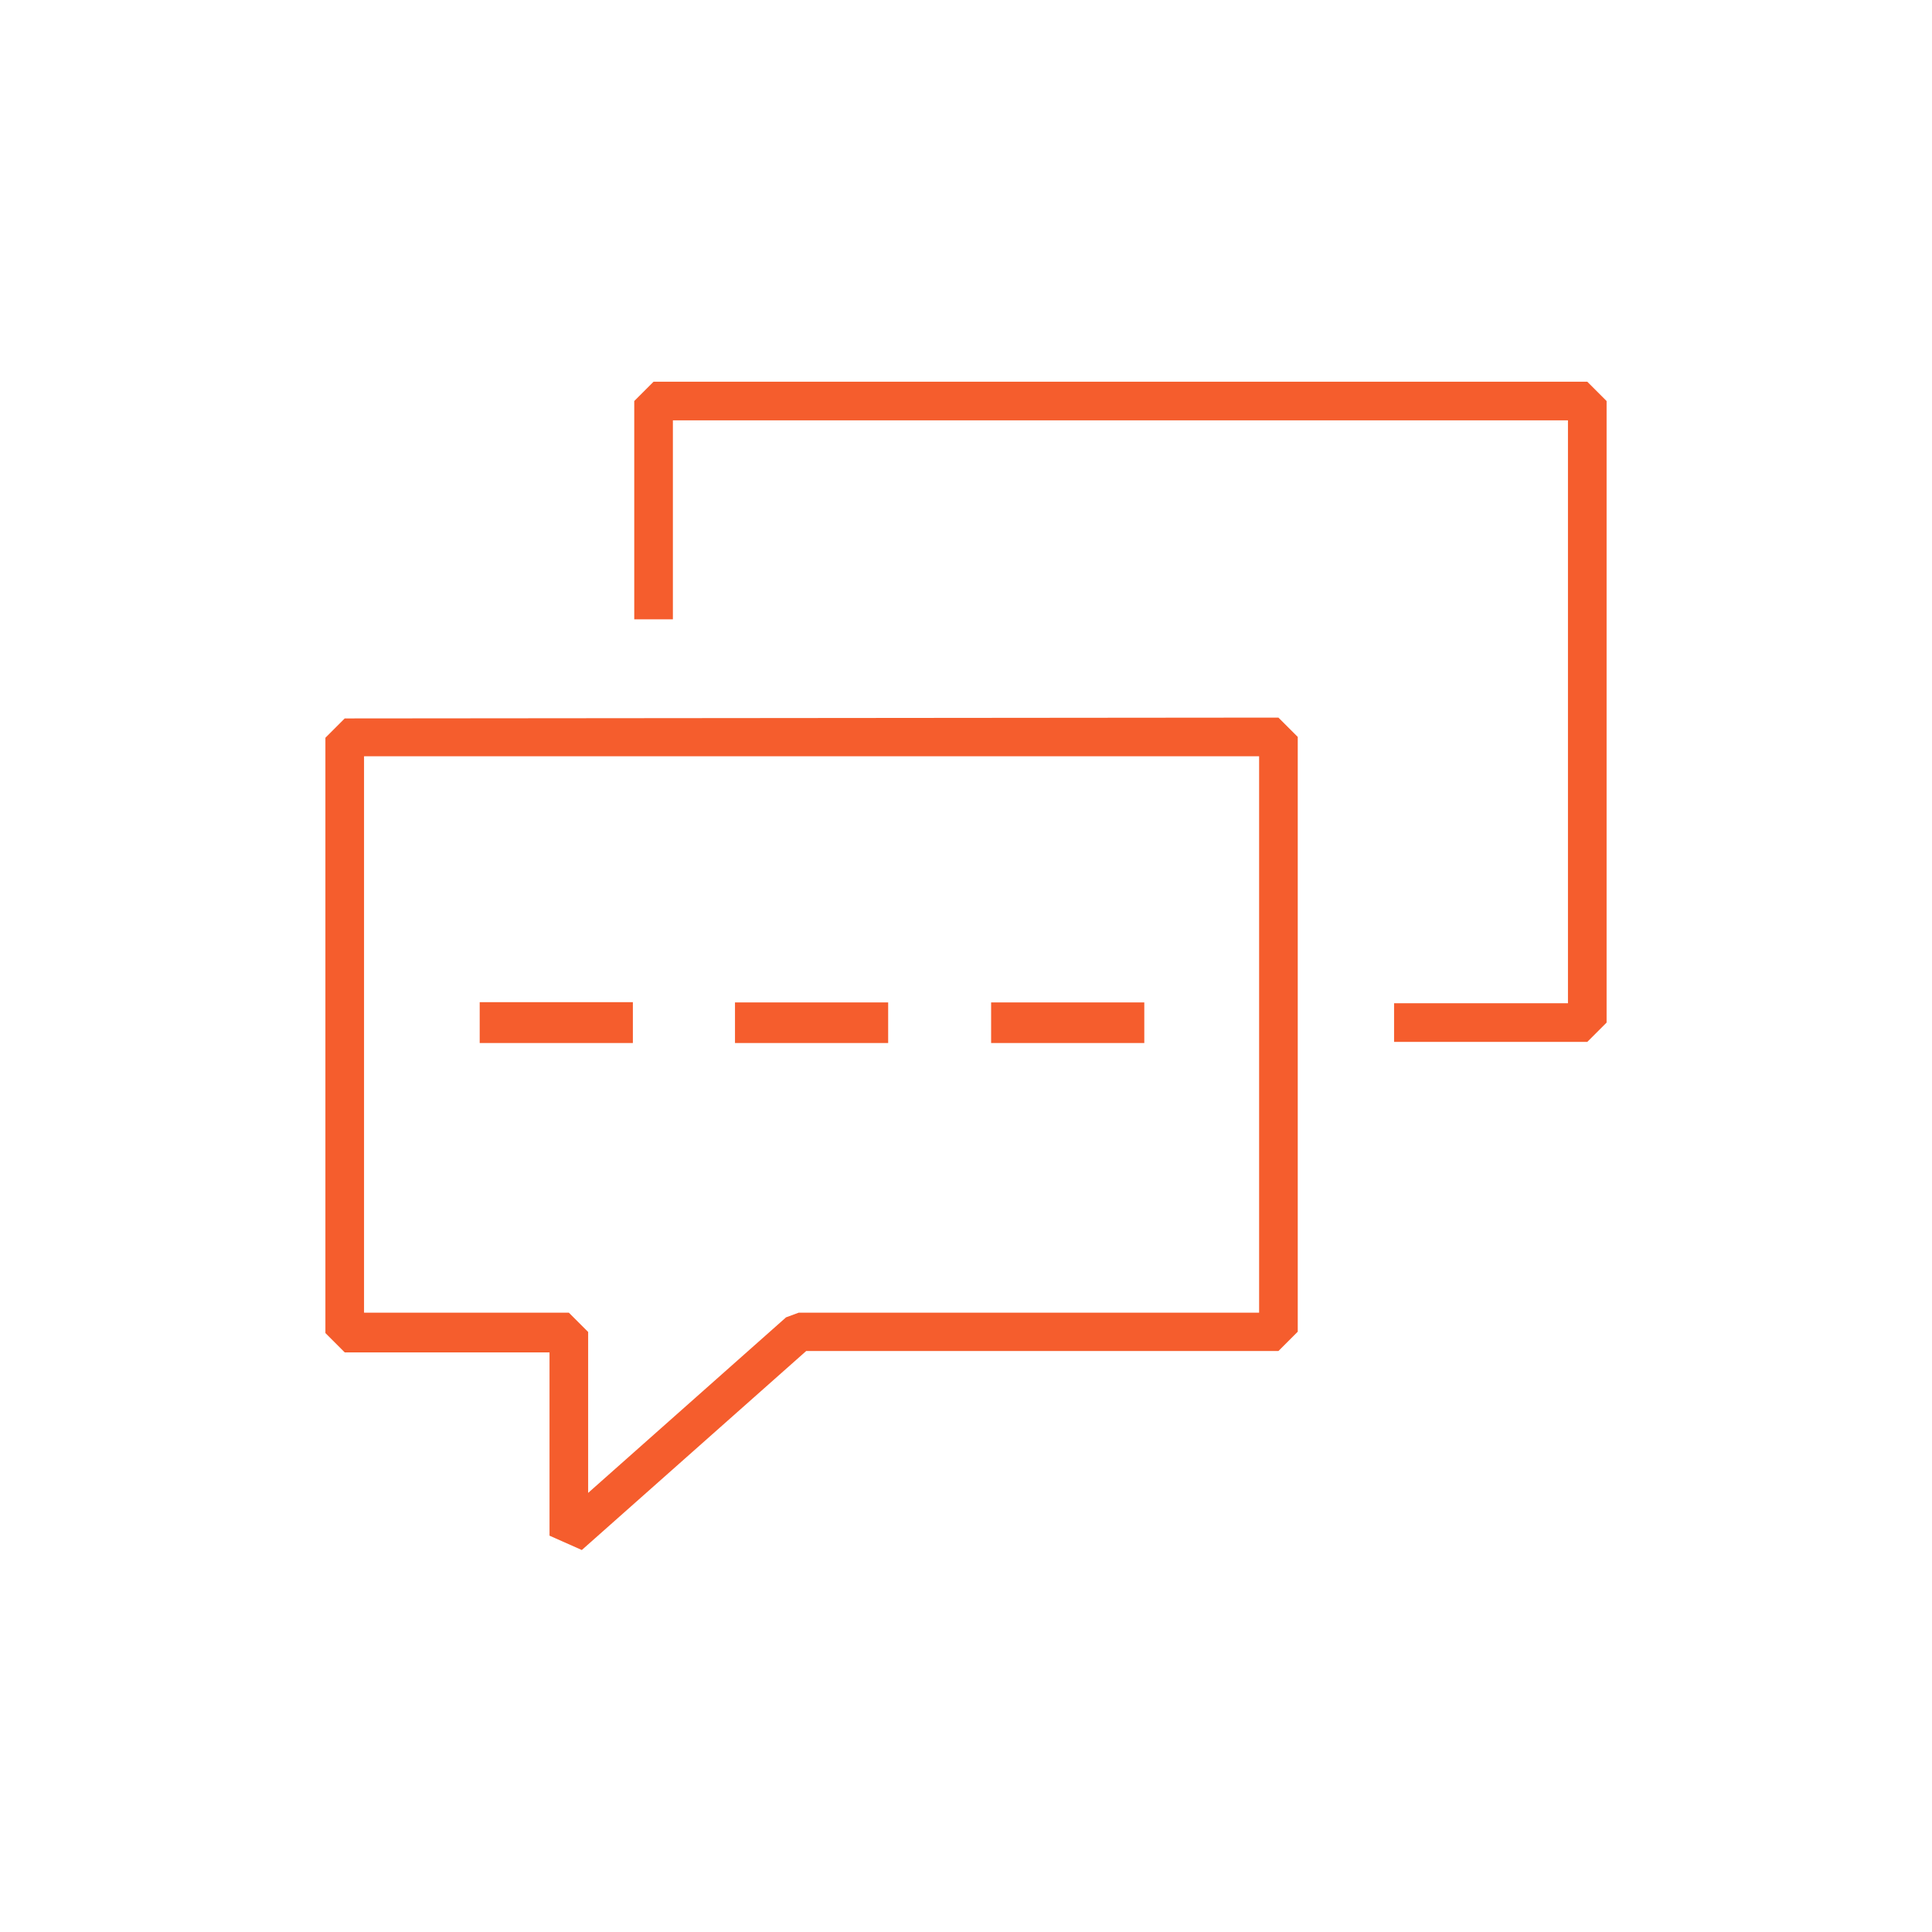 <svg xmlns="http://www.w3.org/2000/svg" width="70" height="70" viewBox="0 0 70 70"><g fill="none" fill-rule="evenodd"><g><g><g><path d="M0 0H70V70H0z" transform="translate(-685, -590) translate(150, 552) translate(535, 38)"></path><path d="M11.93 24.79H6.38v-1.48h5.55v1.48zm9.25-1.47h-5.55v1.47h5.55v-1.47zm9.28 0h-5.55v1.47h5.55v-1.47zM35.32 13l.7.7v21.55l-.7.7H18.21l-8.13 7.21-1.17-.52V36H1.49l-.7-.7V13.73l.7-.7L35.32 13zm-.7 1.4H2.19v20.16h7.42l.7.7v5.83l7.17-6.36.46-.17h16.68V14.4zM46.51.83H12.68l-.7.7v7.91h1.4V2.23h32.43v21.12h-6.3v1.4h7l.7-.7V1.53l-.7-.7z" fill="#f55d2d" transform="translate(-685, -590) translate(150, 552) translate(535, 38) translate(11, 13)"></path></g></g></g></g></svg>